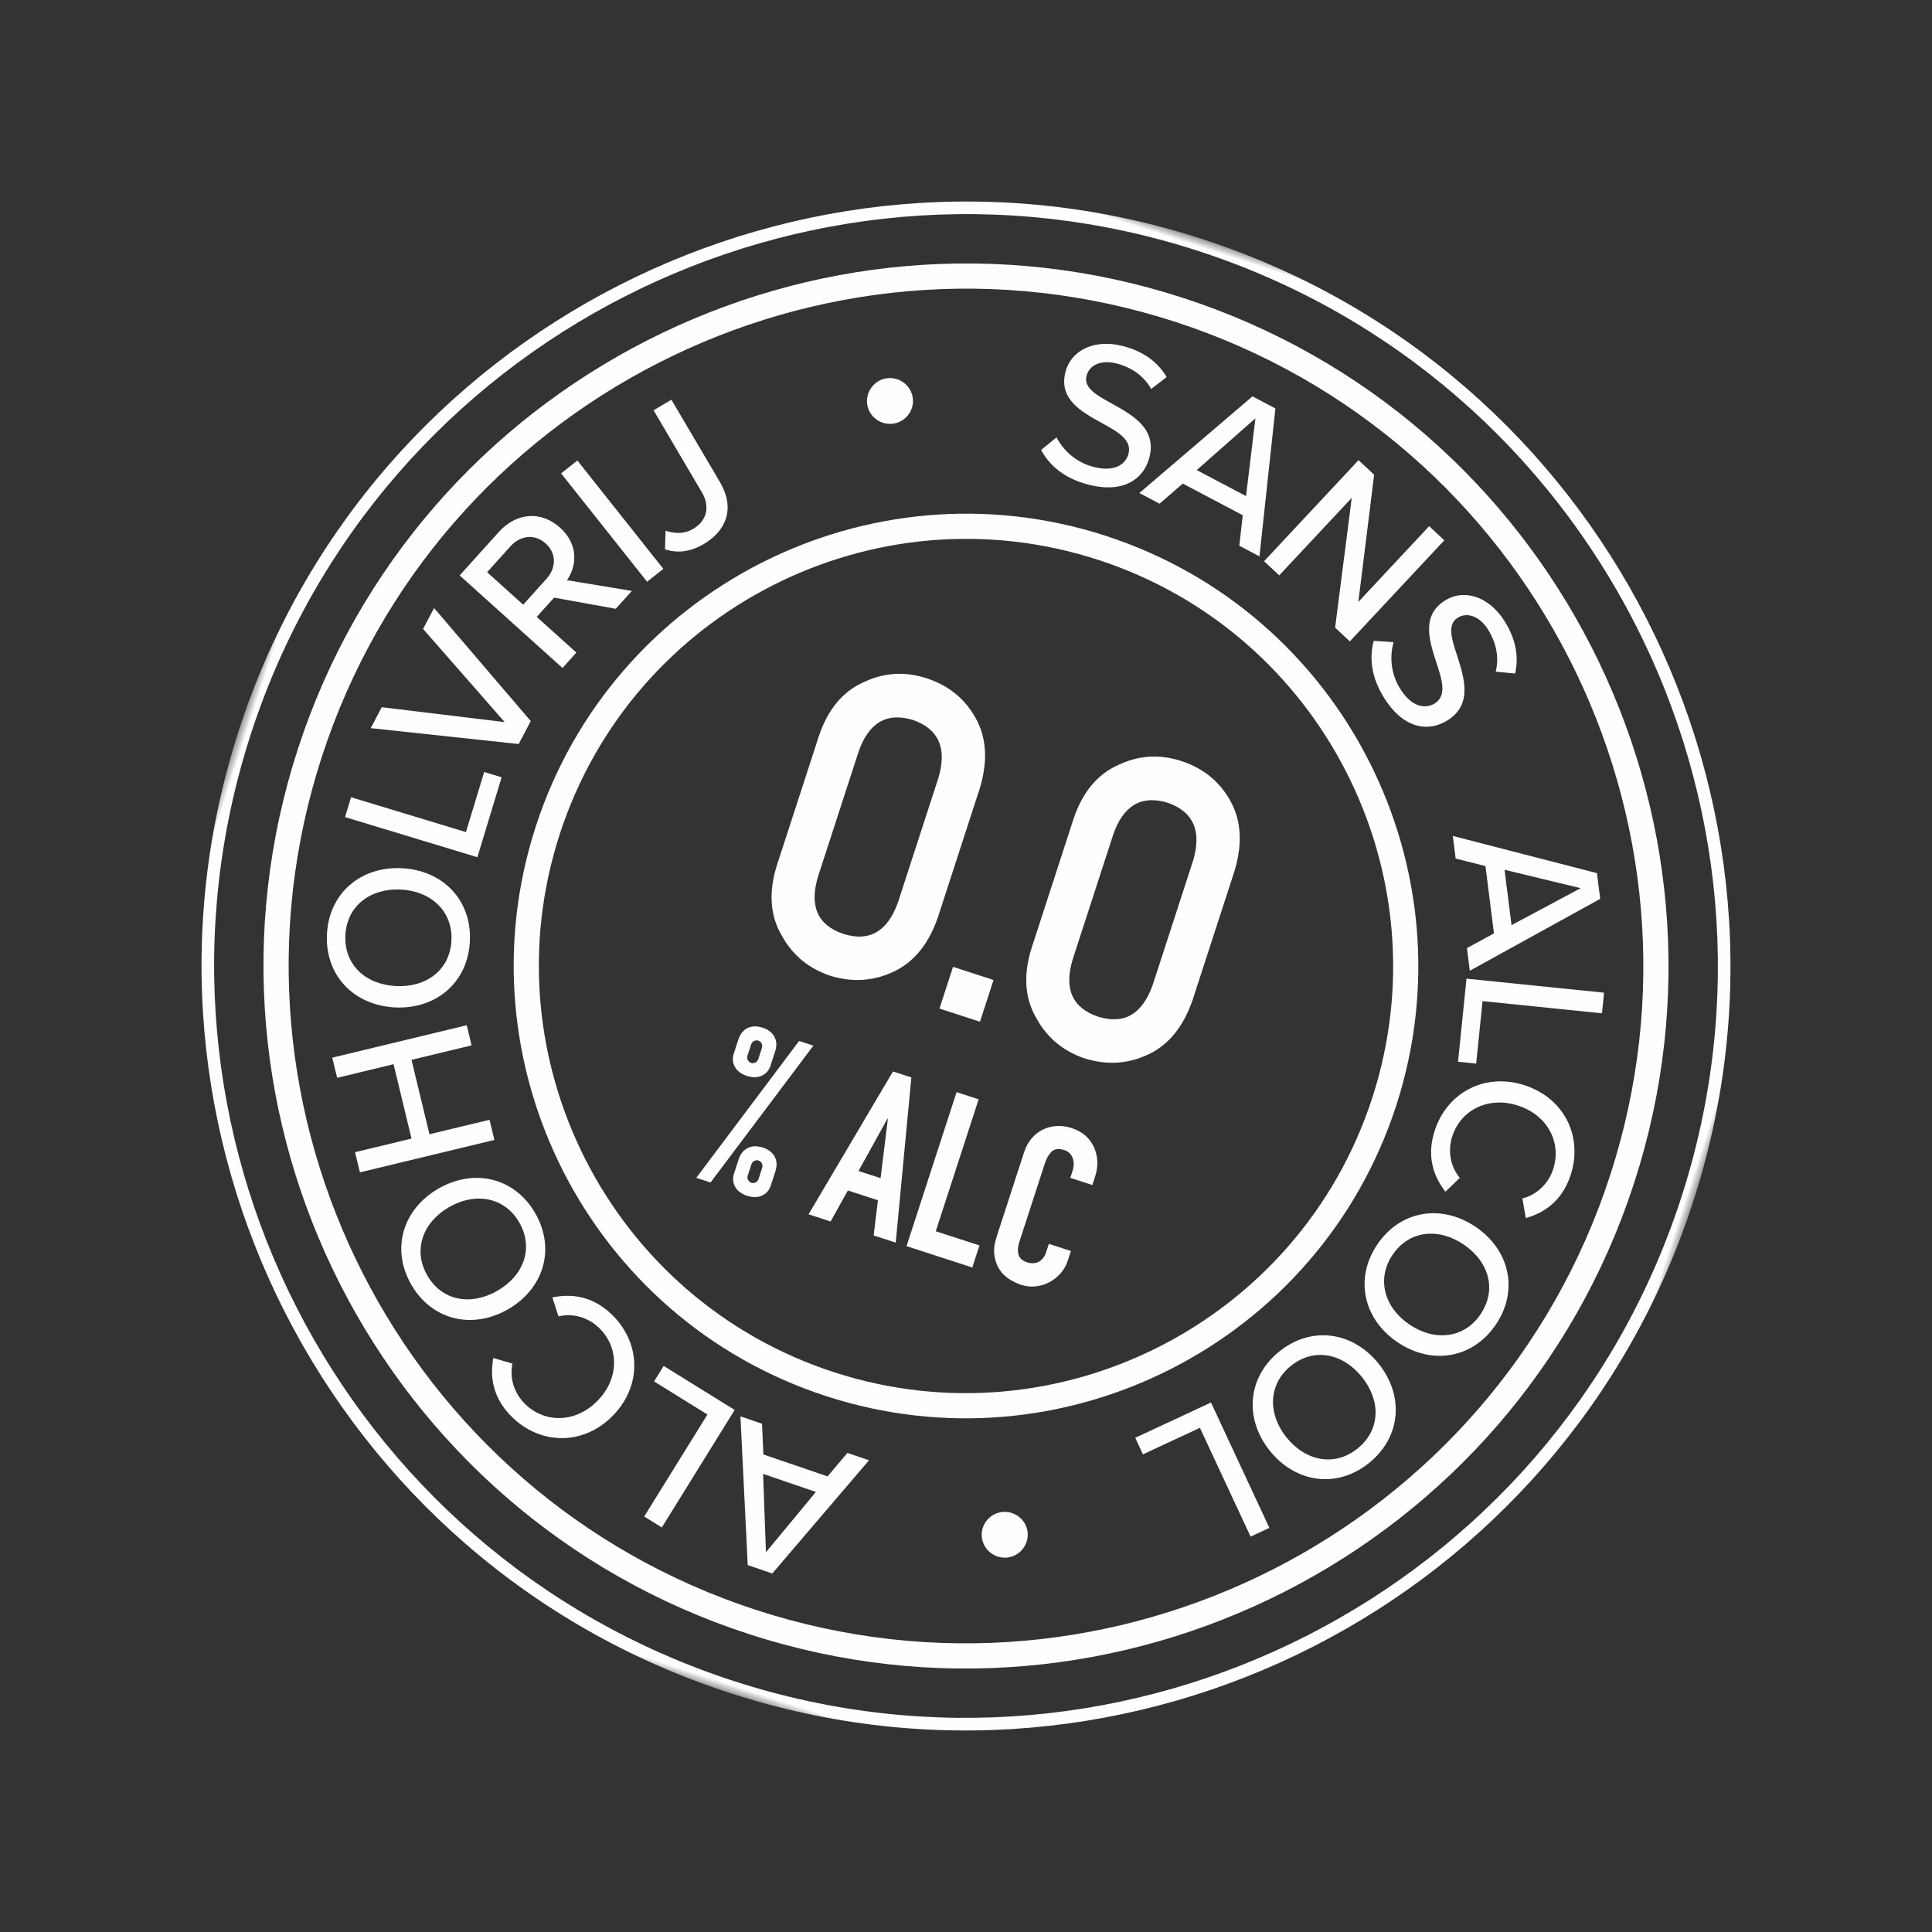 <?xml version="1.0" encoding="UTF-8"?>
<svg width="115px" height="115px" viewBox="0 0 115 115" version="1.1" xmlns="http://www.w3.org/2000/svg" xmlns:xlink="http://www.w3.org/1999/xlink">
    <rect x="0" y="0" width="115" height="115" fill="#333333" stroke="none"/>
    <title>Group 63</title>
    <defs>
        <polygon id="path-1" points="0 0 91 0 91 91 0 91"></polygon>
        <polygon id="path-3" points="0 91 91 91 91 0 0 0"></polygon>
    </defs>
    <g id="Homepage" stroke="none" stroke-width="1" fill="none" fill-rule="evenodd">
        <g transform="translate(-964, -253)" id="Group-63">
            <g transform="translate(1021.5, 310.5) rotate(18) translate(-1021.5, -310.5)translate(976, 265)">
                <path d="M45.5,20.077 C31.481,20.077 20.077,31.482 20.077,45.5 C20.077,59.519 31.481,70.924 45.5,70.924 C59.518,70.924 70.924,59.519 70.924,45.5 C70.924,31.482 59.518,20.077 45.5,20.077 M45.5,72.422 C30.655,72.422 18.578,60.345 18.578,45.5 C18.578,30.655 30.655,18.578 45.5,18.578 C60.345,18.578 72.422,30.655 72.422,45.5 C72.422,60.345 60.345,72.422 45.5,72.422" id="Fill-1" fill="#FEFEFE"></path>
                <path d="M45.5,5.185 C23.27,5.185 5.185,23.27 5.185,45.5 C5.185,67.73 23.27,85.815 45.5,85.815 C67.729,85.815 85.815,67.73 85.815,45.5 C85.815,23.27 67.729,5.185 45.5,5.185 M45.5,87.314 C22.444,87.314 3.686,68.556 3.686,45.5 C3.686,22.444 22.444,3.686 45.5,3.686 C68.557,3.686 87.314,22.444 87.314,45.5 C87.314,68.556 68.557,87.314 45.5,87.314" id="Fill-3" fill="#FEFEFE"></path>
                <g id="Group-7">
                    <mask id="mask-2" fill="white">
                        <use xlink:href="#path-1"></use>
                    </mask>
                    <g id="Clip-6"></g>
                    <path d="M45.5,0.749 C20.824,0.749 0.749,20.824 0.749,45.5 C0.749,70.175 20.824,90.25 45.5,90.25 C70.176,90.25 90.251,70.175 90.251,45.5 C90.251,20.824 70.176,0.749 45.5,0.749 M45.5,91 C20.411,91 -0,70.589 -0,45.5 C-0,20.411 20.411,-0 45.5,-0 C70.589,-0 91.001,20.411 91.001,45.5 C91.001,70.589 70.589,91 45.5,91" id="Fill-5" fill="#FEFEFE" mask="url(#mask-2)"></path>
                </g>
                <path d="M29.571,15.513 C29.245,14.834 29.533,14.009 30.212,13.683 C30.891,13.357 31.714,13.645 32.041,14.324 C32.363,14.992 32.073,15.815 31.395,16.142 C30.716,16.468 29.893,16.18 29.571,15.513" id="Fill-8" fill="#FEFEFE"></path>
                <path d="M40.901,13.91 C41.496,14.489 42.417,14.974 43.562,14.899 C44.892,14.813 45.316,14.106 45.278,13.515 C45.222,12.653 44.27,12.467 43.205,12.264 C41.865,12.004 40.314,11.723 40.204,10.048 C40.118,8.694 41.248,7.631 42.958,7.519 C44.226,7.436 45.252,7.779 46.025,8.47 L45.37,9.427 C44.699,8.804 43.819,8.563 42.932,8.622 C42.02,8.68 41.423,9.19 41.468,9.879 C41.515,10.617 42.417,10.794 43.456,10.986 C44.821,11.256 46.412,11.574 46.527,13.322 C46.609,14.602 45.8,15.855 43.584,15.998 C42.119,16.094 41.013,15.634 40.261,14.904 L40.901,13.91 Z" id="Fill-10" fill="#FEFEFE"></path>
                <path d="M51.81,9.171 L49.439,13.183 L52.71,13.747 L51.81,9.171 Z M53.242,16.682 L52.875,14.891 L48.899,14.203 L47.952,15.768 L46.614,15.537 L51.239,7.983 L52.76,8.246 L54.579,16.913 L53.242,16.682 Z" id="Fill-12" fill="#FEFEFE"></path>
                <polygon id="Fill-14" fill="#FEFEFE" points="60.172 19.555 58.726 11.9 56.047 17.625 54.929 17.102 58.418 9.643 59.569 10.182 61.014 17.673 63.629 12.082 64.746 12.605 61.258 20.063"></polygon>
                <path d="M63.748,19.303 C63.785,20.133 64.125,21.116 65.011,21.846 C66.04,22.692 66.833,22.467 67.209,22.009 C67.759,21.344 67.192,20.557 66.554,19.681 C65.755,18.574 64.817,17.307 65.883,16.011 C66.746,14.964 68.298,14.963 69.621,16.052 C70.602,16.86 71.115,17.81 71.206,18.844 L70.073,19.094 C70.011,18.181 69.533,17.403 68.847,16.838 C68.143,16.258 67.359,16.22 66.919,16.753 C66.448,17.324 66.985,18.07 67.612,18.921 C68.422,20.052 69.365,21.371 68.251,22.724 C67.436,23.714 65.988,24.073 64.275,22.662 C63.142,21.729 62.65,20.637 62.601,19.59 L63.748,19.303 Z" id="Fill-16" fill="#FEFEFE"></path>
                <path d="M78.865,29.788 L74.217,30.146 L75.631,33.152 L78.865,29.788 Z M73.529,35.272 L74.788,33.943 L73.069,30.289 L71.244,30.411 L70.666,29.182 L79.511,28.638 L80.167,30.034 L74.108,36.501 L73.529,35.272 Z" id="Fill-18" fill="#FEFEFE"></path>
                <polygon id="Fill-20" fill="#FEFEFE" points="74.067 37.011 82.112 35.274 82.373 36.48 75.388 37.987 76.177 41.643 75.115 41.871"></polygon>
                <path d="M79.329,41.977 C81.858,41.984 83.581,43.865 83.574,46.208 C83.57,47.824 82.79,48.833 81.826,49.473 L81.274,48.423 C81.966,47.993 82.474,47.179 82.477,46.206 C82.481,44.54 81.176,43.252 79.326,43.248 C77.488,43.243 76.164,44.523 76.16,46.188 C76.157,47.163 76.66,47.979 77.351,48.413 L76.792,49.459 C75.832,48.804 75.057,47.801 75.062,46.185 C75.067,43.841 76.8,41.97 79.329,41.977" id="Fill-22" fill="#FEFEFE"></path>
                <path d="M81.034,55.753 C81.522,54.055 80.539,52.616 78.795,52.113 C77.063,51.614 75.45,52.304 74.962,54.002 C74.479,55.674 75.469,57.141 77.201,57.64 C78.944,58.142 80.552,57.424 81.034,55.753 M82.09,56.057 C81.408,58.417 79.197,59.539 76.848,58.861 C74.5,58.185 73.226,56.057 73.906,53.697 C74.586,51.335 76.799,50.214 79.147,50.892 C81.494,51.568 82.771,53.697 82.09,56.057" id="Fill-24" fill="#FEFEFE"></path>
                <path d="M76.545,65.608 C77.506,64.128 76.982,62.463 75.459,61.475 C73.947,60.494 72.203,60.688 71.243,62.169 C70.296,63.629 70.816,65.321 72.329,66.302 C73.85,67.289 75.598,67.069 76.545,65.608 M77.467,66.206 C76.13,68.268 73.688,68.699 71.637,67.369 C69.587,66.038 68.984,63.632 70.321,61.57 C71.659,59.509 74.101,59.079 76.152,60.409 C78.203,61.739 78.803,64.145 77.467,66.206" id="Fill-26" fill="#FEFEFE"></path>
                <polygon id="Fill-28" fill="#FEFEFE" points="67.398 65.705 73.01 71.727 72.107 72.569 67.235 67.341 64.499 69.891 63.758 69.096"></polygon>
                <path d="M59.424,76.469 C59.704,77.168 59.362,77.971 58.662,78.252 C57.964,78.533 57.16,78.189 56.881,77.491 C56.604,76.803 56.947,75.999 57.646,75.72 C58.346,75.439 59.148,75.782 59.424,76.469" id="Fill-30" fill="#FEFEFE"></path>
                <path d="M44.958,82.367 L46.677,78.034 L43.356,77.984 L44.958,82.367 Z M42.373,75.165 L43.014,76.879 L47.051,76.941 L47.743,75.246 L49.101,75.266 L45.707,83.453 L44.163,83.429 L41.015,75.144 L42.373,75.165 Z" id="Fill-32" fill="#FEFEFE"></path>
                <polygon id="Fill-34" fill="#FEFEFE" points="40.57 74.886 38.607 82.879 37.408 82.584 39.113 75.647 35.483 74.755 35.742 73.701"></polygon>
                <path d="M33.784,77.441 C32.665,79.709 30.218,80.429 28.117,79.393 C26.666,78.678 26.102,77.533 25.952,76.386 L27.139,76.352 C27.221,77.163 27.727,77.977 28.602,78.408 C30.096,79.144 31.825,78.539 32.644,76.879 C33.457,75.23 32.89,73.478 31.396,72.742 C30.522,72.31 29.567,72.402 28.875,72.833 L28.18,71.87 C29.191,71.296 30.432,71.041 31.882,71.757 C33.985,72.793 34.903,75.172 33.784,77.441" id="Fill-36" fill="#FEFEFE"></path>
                <path d="M20.688,72.92 C21.996,74.106 23.723,73.855 24.941,72.51 C26.151,71.176 26.239,69.424 24.931,68.238 C23.642,67.07 21.89,67.314 20.679,68.648 C19.461,69.993 19.4,71.752 20.688,72.92 M19.951,73.734 C18.131,72.085 18.097,69.606 19.738,67.795 C21.379,65.984 23.849,65.775 25.669,67.425 C27.489,69.074 27.523,71.553 25.882,73.364 C24.241,75.174 21.771,75.383 19.951,73.734" id="Fill-38" fill="#FEFEFE"></path>
                <polygon id="Fill-40" fill="#FEFEFE" points="18.971 59.087 15.837 61.012 18.22 64.894 21.355 62.97 22.001 64.021 14.985 68.33 14.339 67.278 17.284 65.469 14.901 61.588 11.956 63.397 11.309 62.345 18.326 58.036"></polygon>
                <path d="M9.799,55.167 C10.26,56.872 11.848,57.594 13.6,57.121 C15.34,56.651 16.361,55.224 15.902,53.521 C15.447,51.84 13.84,51.097 12.099,51.567 C10.349,52.041 9.346,53.487 9.799,55.167 M8.739,55.454 C8.098,53.083 9.409,50.977 11.769,50.34 C14.128,49.702 16.322,50.863 16.962,53.234 C17.603,55.606 16.29,57.711 13.932,58.349 C11.572,58.986 9.379,57.826 8.739,55.454" id="Fill-42" fill="#FEFEFE"></path>
                <polygon id="Fill-44" fill="#FEFEFE" points="15.838 48.33 7.609 48.492 7.584 47.258 14.729 47.118 14.655 43.38 15.74 43.358"></polygon>
                <polygon id="Fill-46" fill="#FEFEFE" points="16.094 41.162 7.427 42.984 7.665 41.596 14.899 40.179 8.564 36.404 8.803 35.019 16.357 39.642"></polygon>
                <path d="M11.991,30.122 L11.147,32.016 L13.786,33.191 L14.629,31.295 C14.992,30.484 14.723,29.662 13.933,29.311 C13.143,28.959 12.351,29.309 11.991,30.122 L11.991,30.122 Z M19.103,31.72 L15.406,32.224 L14.778,33.633 L17.677,34.923 L17.175,36.051 L9.651,32.702 L11.064,29.533 C11.7,28.101 13.063,27.531 14.449,28.149 C15.803,28.751 16.119,29.986 15.815,31 L19.686,30.412 L19.103,31.72 Z" id="Fill-48" fill="#FEFEFE"></path>
                <polygon id="Fill-50" fill="#FEFEFE" points="20.379 29.614 13.518 25.061 14.202 24.033 21.061 28.585"></polygon>
                <path d="M20.486,26.384 C21.01,26.385 21.571,26.273 22.021,25.765 C22.65,25.052 22.562,24.184 21.841,23.547 L17.59,19.786 L18.408,18.863 L22.668,22.63 C24.035,23.84 23.913,25.28 22.901,26.428 C22.328,27.075 21.653,27.448 20.795,27.448 L20.486,26.384 Z" id="Fill-52" fill="#FEFEFE"></path>
                <path d="M40.478,35.354 C40.43,33.516 39.593,32.581 37.971,32.548 C36.341,32.581 35.51,33.516 35.477,35.354 L35.477,43.132 C35.51,44.986 36.341,45.922 37.971,45.938 C39.593,45.922 40.43,44.986 40.478,43.132 L40.478,35.354 Z M32.942,35.19 C32.959,33.501 33.483,32.201 34.514,31.29 C35.479,30.387 36.632,29.936 37.971,29.936 C39.351,29.936 40.525,30.388 41.491,31.292 C42.473,32.205 42.98,33.507 43.013,35.199 L43.013,43.274 C42.98,44.957 42.473,46.255 41.491,47.168 C40.525,48.072 39.351,48.532 37.971,48.549 C36.632,48.532 35.479,48.073 34.514,47.17 C33.483,46.259 32.959,44.963 32.942,43.283 L32.942,35.19 Z" id="Fill-54" fill="#FEFEFE"></path>
                <mask id="mask-4" fill="white">
                    <use xlink:href="#path-3"></use>
                </mask>
                <g id="Clip-57"></g>
                <polygon id="Fill-56" fill="#FEFEFE" mask="url(#mask-4)" points="44.781 48.398 47.316 48.398 47.316 45.787 44.781 45.787"></polygon>
                <path d="M56.418,35.354 C56.37,33.516 55.534,32.581 53.911,32.548 C52.281,32.581 51.45,33.516 51.417,35.354 L51.417,43.132 C51.45,44.986 52.281,45.922 53.911,45.938 C55.534,45.922 56.37,44.986 56.418,43.132 L56.418,35.354 Z M48.882,35.19 C48.899,33.501 49.423,32.201 50.454,31.29 C51.419,30.387 52.572,29.936 53.911,29.936 C55.291,29.936 56.465,30.388 57.431,31.292 C58.413,32.205 58.92,33.507 58.953,35.199 L58.953,43.274 C58.92,44.957 58.413,46.255 57.431,47.168 C56.465,48.072 55.291,48.532 53.911,48.549 C52.572,48.532 51.419,48.073 50.454,47.17 C49.423,46.259 48.899,44.963 48.882,43.283 L48.882,35.19 Z" id="Fill-58" fill="#FEFEFE" mask="url(#mask-4)"></path>
                <path d="M36.998,61.37 C36.998,61.469 37.033,61.553 37.1,61.62 C37.168,61.688 37.247,61.722 37.337,61.722 C37.427,61.722 37.506,61.688 37.574,61.62 C37.641,61.553 37.675,61.469 37.675,61.37 L37.675,60.68 C37.675,60.58 37.641,60.497 37.574,60.429 C37.506,60.361 37.427,60.327 37.337,60.327 C37.247,60.327 37.168,60.361 37.1,60.429 C37.033,60.497 36.998,60.58 36.998,60.68 L36.998,61.37 Z M37.337,62.534 C36.985,62.534 36.705,62.44 36.498,62.25 C36.29,62.061 36.186,61.812 36.186,61.505 L36.186,60.626 C36.186,60.283 36.29,60.012 36.498,59.813 C36.705,59.614 36.985,59.515 37.337,59.515 C37.689,59.515 37.968,59.614 38.176,59.813 C38.384,60.012 38.487,60.283 38.487,60.626 L38.487,61.505 C38.487,61.812 38.384,62.061 38.176,62.25 C37.968,62.44 37.689,62.534 37.337,62.534 L37.337,62.534 Z M35.117,54.94 C35.206,54.94 35.286,54.905 35.354,54.838 C35.422,54.77 35.454,54.686 35.454,54.588 L35.454,53.897 C35.454,53.798 35.422,53.714 35.354,53.646 C35.286,53.579 35.206,53.545 35.117,53.545 C35.027,53.545 34.948,53.579 34.88,53.646 C34.812,53.714 34.778,53.798 34.778,53.897 L34.778,54.588 C34.778,54.686 34.812,54.77 34.88,54.838 C34.948,54.905 35.027,54.94 35.117,54.94 L35.117,54.94 Z M34.128,62.453 L37.431,52.814 L38.325,52.814 L35.021,62.453 L34.128,62.453 Z M35.117,55.752 C34.765,55.752 34.485,55.657 34.277,55.467 C34.07,55.278 33.966,55.03 33.966,54.723 L33.966,53.843 C33.966,53.5 34.07,53.23 34.277,53.03 C34.485,52.832 34.765,52.733 35.117,52.733 C35.469,52.733 35.748,52.832 35.956,53.03 C36.164,53.23 36.267,53.5 36.267,53.843 L36.267,54.723 C36.267,55.03 36.164,55.278 35.956,55.467 C35.748,55.657 35.469,55.752 35.117,55.752 L35.117,55.752 Z" id="Fill-59" fill="#FEFEFE" mask="url(#mask-4)"></path>
                <path d="M44.566,59.082 L43.889,55.59 L43.862,55.59 L43.185,59.082 L44.566,59.082 Z M41.154,62.453 L43.306,52.814 L44.457,52.814 L46.61,62.453 L45.229,62.453 L44.823,60.382 L42.941,60.382 L42.535,62.453 L41.154,62.453 Z" id="Fill-60" fill="#FEFEFE" mask="url(#mask-4)"></path>
                <polygon id="Fill-61" fill="#FEFEFE" mask="url(#mask-4)" points="47.287 62.453 47.287 52.814 48.668 52.814 48.668 61.072 51.402 61.072 51.402 62.453"></polygon>
                <path d="M56.682,59.705 L56.682,60.301 C56.682,60.598 56.626,60.88 56.513,61.147 C56.399,61.413 56.244,61.65 56.045,61.857 C55.847,62.065 55.614,62.23 55.349,62.351 C55.082,62.473 54.795,62.534 54.489,62.534 C54.227,62.534 53.96,62.499 53.69,62.426 C53.419,62.353 53.175,62.227 52.959,62.047 C52.742,61.866 52.564,61.634 52.424,61.349 C52.284,61.065 52.214,60.702 52.214,60.26 L52.214,54.953 C52.214,54.636 52.268,54.344 52.377,54.073 C52.485,53.802 52.639,53.568 52.837,53.369 C53.036,53.17 53.272,53.015 53.547,52.902 C53.823,52.789 54.128,52.732 54.462,52.732 C55.111,52.732 55.639,52.945 56.045,53.369 C56.244,53.576 56.399,53.822 56.513,54.107 C56.626,54.391 56.682,54.7 56.682,55.034 L56.682,55.575 L55.301,55.575 L55.301,55.115 C55.301,54.845 55.224,54.61 55.071,54.412 C54.918,54.213 54.71,54.113 54.448,54.113 C54.106,54.113 53.877,54.22 53.764,54.432 C53.652,54.644 53.595,54.912 53.595,55.237 L53.595,60.165 C53.595,60.445 53.656,60.68 53.778,60.869 C53.9,61.059 54.118,61.153 54.435,61.153 C54.525,61.153 54.622,61.138 54.726,61.106 C54.829,61.074 54.926,61.022 55.016,60.95 C55.098,60.878 55.166,60.779 55.22,60.653 C55.274,60.526 55.301,60.368 55.301,60.179 L55.301,59.705 L56.682,59.705 Z" id="Fill-62" fill="#FEFEFE" mask="url(#mask-4)"></path>
            </g>
        </g>
    </g>
</svg>
